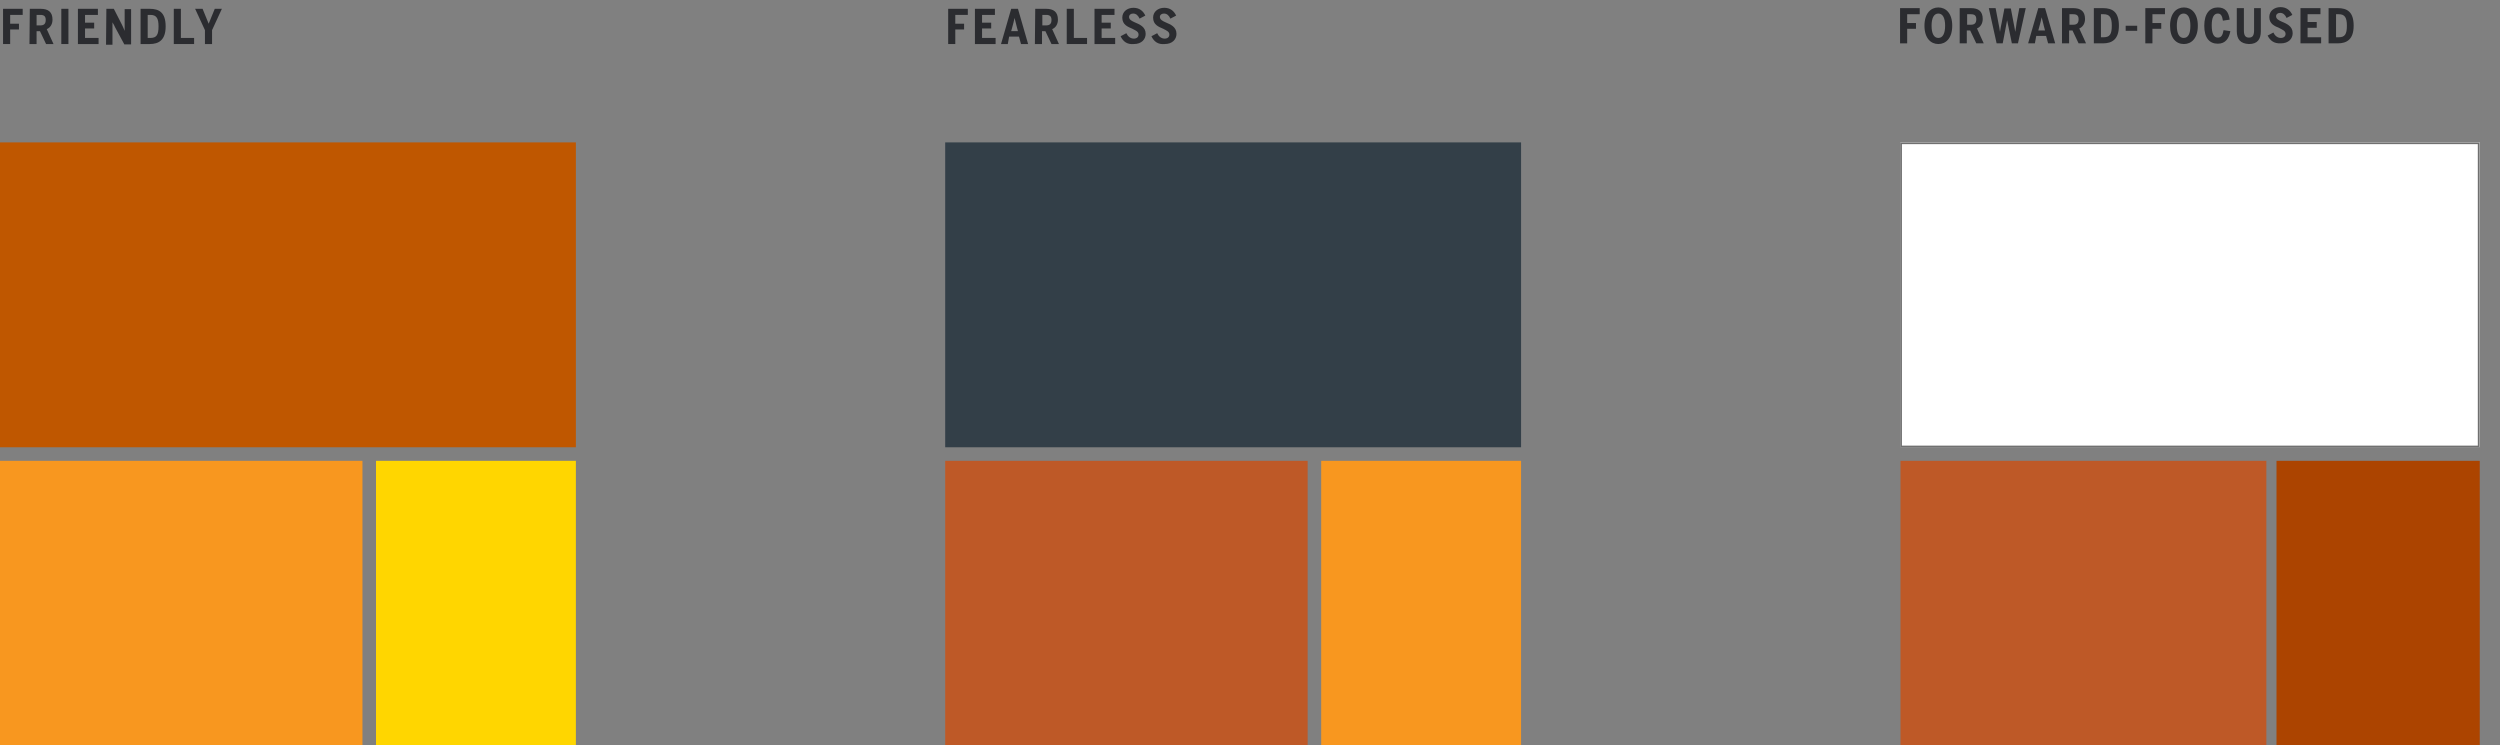 <?xml version="1.0" encoding="utf-8"?>
<!-- Generator: Adobe Illustrator 25.2.3, SVG Export Plug-In . SVG Version: 6.00 Build 0)  -->
<svg version="1.1" id="Layer_1" xmlns="http://www.w3.org/2000/svg" xmlns:xlink="http://www.w3.org/1999/xlink" x="0px" y="0px"
	 viewBox="0 0 738 220" style="enable-background:new 0 0 738 220;" xml:space="preserve">
<rect x="0" y="0" width="738" height="220" fill="#808080" stroke="none"/>
<style type="text/css">
	.st0{fill:#2B2C30;}
	.st1{fill:#BF5700;}
	.st2{fill:#F8971F;}
	.st3{fill:#FFD600;}
	.st4{fill:#333F48;}
	.st5{fill:#BE5927;}
	.st6{fill:#FFFFFF;}
	.st7{fill:none;stroke:#707070;stroke-width:0.5;}
	.st8{fill:#AC4400;}
	.st9{enable-background:new    ;}
</style>
<g>
	<path class="st0" d="M560.9,2.4h5.8v1.8H563v2.6h2.6v1.7H563v4.3h-2.1V2.4z"/>
	<path class="st0" d="M568.1,7.6c0-3.7,1.9-5.4,4.1-5.4c2.2,0,4.1,1.7,4.1,5.4s-1.9,5.4-4.1,5.4C570,13,568.1,11.3,568.1,7.6z
		 M574.2,7.6c0-2.3-0.7-3.6-2-3.6c-1.3,0-2,1.3-2,3.6s0.7,3.6,2,3.6C573.5,11.2,574.2,9.9,574.2,7.6z"/>
	<path class="st0" d="M578.6,2.4h3.2c2.2,0,3.5,0.9,3.5,3.2c0,1.4-0.7,2.4-1.7,2.8l2,4.4h-2.2l-1.8-3.8h-1v3.8h-2.1V2.4z M581.8,7.3
		c1,0,1.6-0.4,1.6-1.6c0-1.1-0.5-1.5-1.6-1.5h-1.1v3.1H581.8z"/>
	<path class="st0" d="M587.1,2.4h2l0.8,4.2c0.2,1,0.3,1.5,0.5,2.8h0c0.2-1.3,0.3-1.8,0.5-2.7l0.8-4.2h1.9l0.8,4.2
		c0.2,0.9,0.3,1.6,0.5,2.7h0c0.2-1.1,0.3-1.8,0.4-2.7l0.8-4.3h1.9l-2.3,10.4h-1.8L592.5,6h0l-1.3,6.8h-1.8L587.1,2.4z"/>
	<path class="st0" d="M600.7,12.8h-2l3-10.4h2l3,10.4h-2.1l-0.6-2.2h-2.9L600.7,12.8z M603.4,7.9c-0.3-1.1-0.5-1.9-0.7-2.8h0
		c-0.2,1-0.4,1.7-0.7,2.8l-0.3,1.1h2L603.4,7.9z"/>
	<path class="st0" d="M608.8,2.4h3.2c2.2,0,3.5,0.9,3.5,3.2c0,1.4-0.7,2.4-1.7,2.8l2,4.4h-2.2l-1.8-3.8h-1v3.8h-2.1V2.4z M612,7.3
		c1,0,1.6-0.4,1.6-1.6c0-1.1-0.5-1.5-1.6-1.5h-1.1v3.1H612z"/>
	<path class="st0" d="M618.1,2.4h2.7c2.8,0,4.7,1.1,4.7,5.2c0,4-2,5.2-4.7,5.2h-2.7V2.4z M621,11c1.8,0,2.4-0.9,2.4-3.4
		c0-2.4-0.6-3.4-2.4-3.4h-0.8V11H621z"/>
	<path class="st0" d="M627.5,7.6h3.4v1.5h-3.4V7.6z"/>
	<path class="st0" d="M633.3,2.4h5.8v1.8h-3.7v2.6h2.6v1.7h-2.6v4.3h-2.1V2.4z"/>
	<path class="st0" d="M640.6,7.6c0-3.7,1.9-5.4,4.1-5.4c2.2,0,4.1,1.7,4.1,5.4s-1.9,5.4-4.1,5.4C642.4,13,640.6,11.3,640.6,7.6z
		 M646.6,7.6c0-2.3-0.7-3.6-2-3.6c-1.3,0-2,1.3-2,3.6s0.7,3.6,2,3.6C646,11.2,646.6,9.9,646.6,7.6z"/>
	<path class="st0" d="M650.7,7.6c0-3.7,1.7-5.4,4-5.4c2.3,0,3.2,1.4,3.5,3.6l-2,0.3C656,4.7,655.6,4,654.7,4c-1.2,0-1.8,1.2-1.8,3.5
		c0,2.4,0.6,3.6,1.8,3.6c1,0,1.4-0.6,1.7-2.2l2,0.3c-0.4,2.1-1.4,3.7-3.7,3.7C652.3,12.9,650.7,11.3,650.7,7.6z"/>
	<path class="st0" d="M660.3,9.2V2.4h2.1V9c0,1.4,0.4,2.1,1.5,2.1s1.5-0.7,1.5-2.1V2.4h2v6.8c0,2.4-1,3.8-3.5,3.8
		C661.4,12.9,660.3,11.6,660.3,9.2z"/>
	<path class="st0" d="M669.4,10.5l1.7-0.9c0.4,0.9,1.2,1.6,2.2,1.6c0.9,0,1.4-0.5,1.4-1.2c0-0.9-0.9-1.2-1.8-1.7
		c-1.4-0.6-3-1.2-3-3.3c0-1.7,1.4-2.9,3.3-2.9c1.8,0,2.9,1,3.5,2.3l-1.7,0.9c-0.4-0.9-1-1.5-1.9-1.5c-0.7,0-1.2,0.4-1.2,1
		c0,0.8,0.8,1.2,1.7,1.6c1.4,0.6,3.2,1.3,3.2,3.4c0,1.6-1.2,3-3.5,3C671.2,12.9,670.1,11.9,669.4,10.5z"/>
	<path class="st0" d="M679.1,2.4h5.9v1.8h-3.8v2.3h2.7v1.7h-2.7V11h4v1.8h-6.1V2.4z"/>
	<path class="st0" d="M687.4,2.4h2.7c2.8,0,4.7,1.1,4.7,5.2c0,4-2,5.2-4.7,5.2h-2.7V2.4z M690.4,11c1.8,0,2.4-0.9,2.4-3.4
		c0-2.4-0.6-3.4-2.4-3.4h-0.8V11H690.4z"/>
</g>
<g transform="translate(-534 -1818)">
	<g transform="translate(1884 4560)">
		<g transform="translate(-1350 -2700.366)">
			<rect y="0.4" class="st1" width="170" height="90"/>
			<rect y="94.4" class="st2" width="107" height="84"/>
			<rect x="111" y="94.4" class="st3" width="59" height="84"/>
		</g>
		<g transform="translate(-1071.181 -2700.366)">
			<rect x="0.2" y="0.4" class="st4" width="170" height="90"/>
			<rect x="0.2" y="94.4" class="st5" width="107" height="84"/>
			<rect x="111.2" y="94.4" class="st2" width="59" height="84"/>
		</g>
		<g transform="translate(-788.577 -2700.366)">
			<g transform="translate(-0.423 0.366)">
				<rect x="0" y="0" class="st6" width="171" height="90"/>
				<rect x="0.2" y="0.3" class="st7" width="170.5" height="89.5"/>
			</g>
			<rect x="-0.4" y="94.4" class="st5" width="108" height="84"/>
			<rect x="110.6" y="94.4" class="st8" width="60" height="84"/>
		</g>
		<g class="st9">
			<path class="st0" d="M-1349.1-2739.4h5.8v1.8h-3.7v2.6h2.6v1.7h-2.6v4.3h-2.1L-1349.1-2739.4L-1349.1-2739.4z"/>
			<path class="st0" d="M-1341.2-2739.4h3.2c2.2,0,3.5,0.9,3.5,3.2c0,1.4-0.7,2.4-1.7,2.8l2,4.4h-2.2l-1.8-3.8h-1v3.8h-2.1
				L-1341.2-2739.4L-1341.2-2739.4z M-1338.1-2734.5c1,0,1.6-0.4,1.6-1.6c0-1.1-0.5-1.5-1.6-1.5h-1.1v3.1H-1338.1z"/>
			<path class="st0" d="M-1331.9-2739.4h2.1v10.4h-2.1V-2739.4z"/>
			<path class="st0" d="M-1327-2739.4h5.9v1.8h-3.8v2.3h2.7v1.7h-2.7v2.8h4v1.8h-6.1V-2739.4z"/>
			<path class="st0" d="M-1318.6-2739.4h2.2l2.4,4.7c0.3,0.7,0.5,1,0.8,1.8l0,0v-6.4h1.9v10.4h-2l-2.7-5c-0.3-0.6-0.4-0.9-0.8-1.5
				l0,0v6.6h-1.9L-1318.6-2739.4L-1318.6-2739.4z"/>
			<path class="st0" d="M-1308.5-2739.4h2.7c2.8,0,4.7,1.1,4.7,5.2c0,4-2,5.2-4.7,5.2h-2.7V-2739.4z M-1305.6-2730.8
				c1.8,0,2.4-0.9,2.4-3.4c0-2.4-0.6-3.4-2.4-3.4h-0.8v6.8L-1305.6-2730.8L-1305.6-2730.8z"/>
			<path class="st0" d="M-1298.7-2739.4h2.1v8.6h3.9v1.8h-6V-2739.4z"/>
			<path class="st0" d="M-1289.5-2733.1l-2.9-6.3h2.2l1.8,4.4l0,0l1.8-4.4h2.1l-2.9,6.3v4.1h-2.1V-2733.1z"/>
		</g>
		<g class="st9">
			<path class="st0" d="M-1070.1-2739.4h5.8v1.8h-3.7v2.6h2.6v1.7h-2.6v4.3h-2.1L-1070.1-2739.4L-1070.1-2739.4z"/>
			<path class="st0" d="M-1062.2-2739.4h5.9v1.8h-3.8v2.3h2.7v1.7h-2.7v2.8h4v1.8h-6.1V-2739.4z"/>
			<path class="st0" d="M-1052.5-2729h-2l3-10.4h2l3,10.4h-2.1l-0.6-2.2h-2.9L-1052.5-2729z M-1049.8-2733.9
				c-0.3-1.1-0.5-1.9-0.7-2.8l0,0c-0.2,1-0.4,1.7-0.7,2.8l-0.3,1.1h2L-1049.8-2733.9z"/>
			<path class="st0" d="M-1044.4-2739.4h3.2c2.2,0,3.5,0.9,3.5,3.2c0,1.4-0.7,2.4-1.7,2.8l2,4.4h-2.2l-1.8-3.8h-1v3.8h-2.1
				L-1044.4-2739.4L-1044.4-2739.4z M-1041.2-2734.5c1,0,1.6-0.4,1.6-1.6c0-1.1-0.5-1.5-1.6-1.5h-1.1v3.1H-1041.2z"/>
			<path class="st0" d="M-1035.1-2739.4h2.1v8.6h3.9v1.8h-6V-2739.4z"/>
			<path class="st0" d="M-1026.9-2739.4h5.9v1.8h-3.8v2.3h2.7v1.7h-2.7v2.8h4v1.8h-6.1V-2739.4z"/>
			<path class="st0" d="M-1019.2-2731.3l1.7-0.9c0.4,0.9,1.2,1.6,2.2,1.6c0.9,0,1.4-0.5,1.4-1.2c0-0.9-0.9-1.2-1.8-1.7
				c-1.4-0.6-3-1.2-3-3.3c0-1.7,1.4-2.9,3.3-2.9c1.8,0,2.9,1,3.5,2.3l-1.7,0.9c-0.4-0.9-1-1.5-1.9-1.5c-0.7,0-1.2,0.4-1.2,1
				c0,0.8,0.8,1.2,1.7,1.6c1.4,0.6,3.2,1.3,3.2,3.4c0,1.6-1.2,3-3.5,3C-1017.3-2728.8-1018.5-2729.8-1019.2-2731.3z"/>
			<path class="st0" d="M-1010.1-2731.3l1.7-0.9c0.4,0.9,1.2,1.6,2.2,1.6c0.9,0,1.4-0.5,1.4-1.2c0-0.9-0.9-1.2-1.8-1.7
				c-1.4-0.6-3-1.2-3-3.3c0-1.7,1.4-2.9,3.3-2.9c1.8,0,2.9,1,3.5,2.3l-1.7,0.9c-0.4-0.9-1-1.5-1.9-1.5c-0.7,0-1.2,0.4-1.2,1
				c0,0.8,0.8,1.2,1.7,1.6c1.4,0.6,3.2,1.3,3.2,3.4c0,1.6-1.2,3-3.5,3C-1008.2-2728.8-1009.4-2729.8-1010.1-2731.3z"/>
		</g>
	</g>
</g>
</svg>
